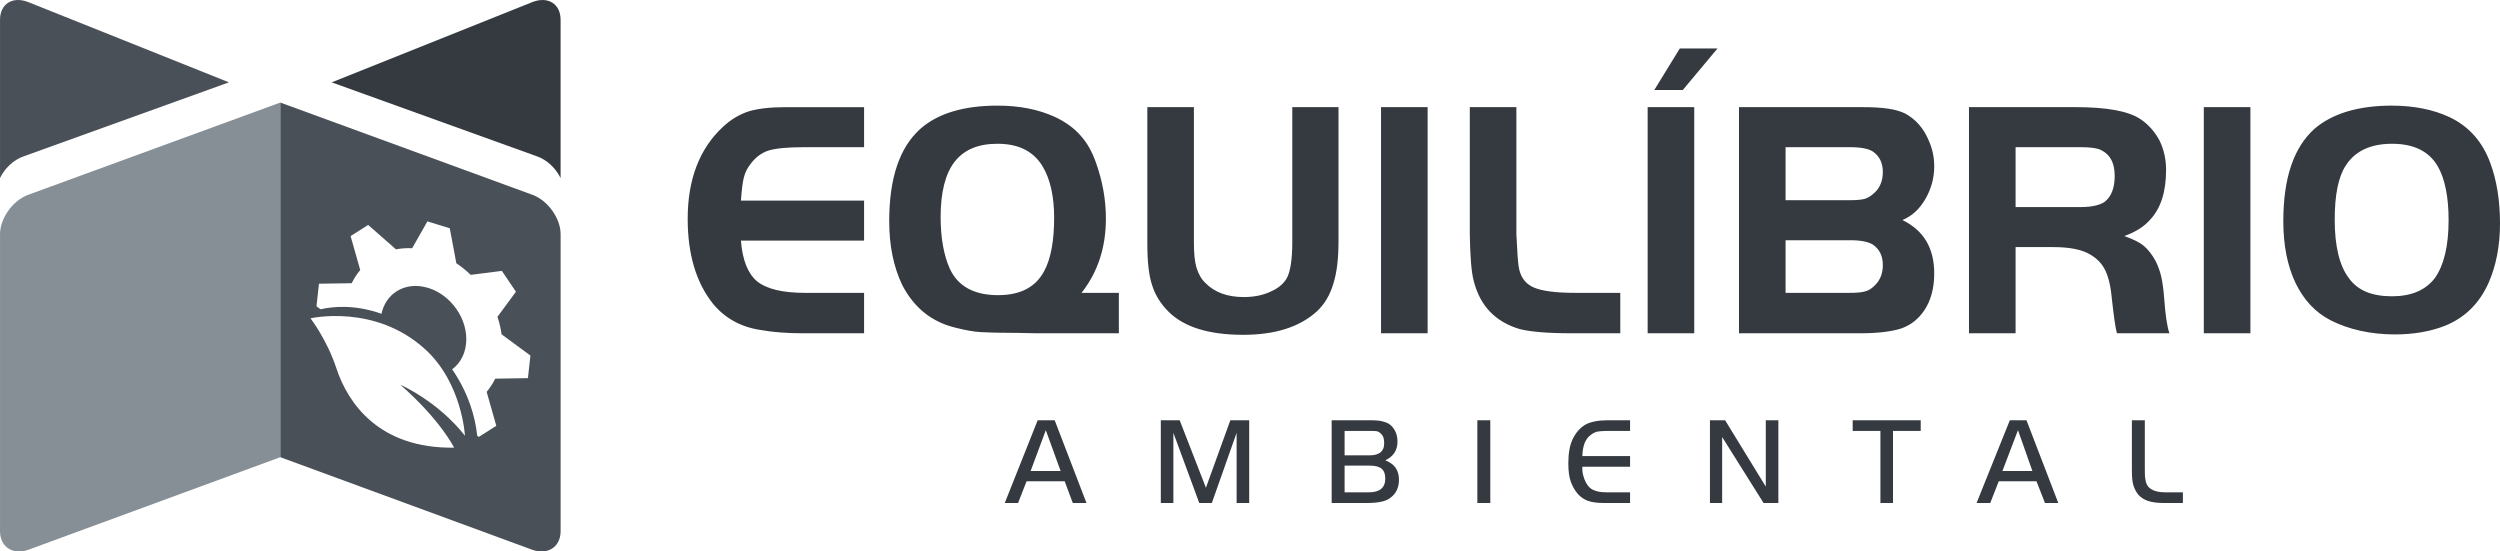 <svg xmlns="http://www.w3.org/2000/svg" width="136" height="30" viewBox="0 0 136 30" fill="none"><path fill-rule="evenodd" clip-rule="evenodd" d="M15.249 5.579L1.53 10.599C0.687 10.91 0.004 11.882 0.001 12.731V28.901C0.003 29.574 0.436 29.999 1.037 29.999C1.204 29.999 1.371 29.966 1.53 29.912L15.249 24.871V5.579Z" fill="#868E96"></path><path fill-rule="evenodd" clip-rule="evenodd" d="M47.006 5.829V8.008H43.686C42.821 8.008 42.198 8.07 41.795 8.194C41.413 8.319 41.091 8.568 40.83 8.92C40.649 9.149 40.528 9.398 40.468 9.646C40.407 9.875 40.347 10.31 40.307 10.912H47.006V13.09H40.307C40.387 14.148 40.689 14.895 41.192 15.31C41.715 15.725 42.58 15.932 43.807 15.932H47.006V18.131H43.686C42.801 18.131 42.017 18.069 41.333 17.944C40.267 17.778 39.401 17.28 38.778 16.513C37.873 15.372 37.41 13.837 37.41 11.907C37.41 9.75 38.054 8.091 39.321 6.908C39.764 6.493 40.226 6.223 40.729 6.058C41.212 5.912 41.876 5.83 42.721 5.83H47.006L47.006 5.829ZM136 12.168V12.141C135.998 10.882 135.818 9.809 135.477 8.879C135.055 7.717 134.31 6.867 133.244 6.369C132.359 5.954 131.293 5.746 130.106 5.746C128.275 5.746 126.867 6.182 125.902 7.012C124.775 8.028 124.212 9.688 124.212 12.032C124.212 13.339 124.433 14.459 124.876 15.393C125.318 16.305 125.942 16.99 126.787 17.425C127.773 17.923 128.959 18.193 130.287 18.193C131.313 18.193 132.238 18.027 133.023 17.716C134.089 17.28 134.874 16.512 135.377 15.392C135.777 14.482 135.999 13.408 136 12.168V12.168ZM60.866 15.932V18.131H56.38L55.414 18.11C54.408 18.11 53.724 18.089 53.362 18.068C52.98 18.048 52.537 17.965 52.034 17.84C50.687 17.529 49.721 16.741 49.077 15.496C48.615 14.521 48.373 13.38 48.373 12.032C48.373 9.688 48.936 8.028 50.063 7.012C51.029 6.161 52.437 5.746 54.267 5.746C55.474 5.746 56.5 5.954 57.406 6.369C57.969 6.638 58.431 6.97 58.773 7.364C59.135 7.758 59.417 8.256 59.638 8.899C59.98 9.874 60.161 10.87 60.161 11.886C60.161 13.463 59.719 14.811 58.834 15.931H60.865L60.866 15.932ZM54.268 7.821C53.221 7.821 52.457 8.132 51.934 8.796C51.431 9.439 51.17 10.455 51.17 11.803C51.17 12.965 51.351 13.919 51.673 14.625C52.115 15.579 53 16.056 54.288 16.056C55.515 16.056 56.34 15.62 56.802 14.749C57.164 14.085 57.345 13.111 57.345 11.845C57.345 10.704 57.144 9.75 56.702 9.024C56.199 8.215 55.394 7.821 54.267 7.821L54.268 7.821ZM64.949 5.829V13.193C64.949 13.774 64.99 14.231 65.09 14.563C65.191 14.894 65.352 15.185 65.573 15.392C66.076 15.911 66.78 16.16 67.665 16.16C68.228 16.16 68.731 16.056 69.153 15.849C69.576 15.662 69.878 15.392 70.039 15.06C70.2 14.708 70.3 14.085 70.3 13.194V5.829H72.815V13.069C72.815 14.023 72.734 14.811 72.533 15.434C72.352 16.056 72.05 16.554 71.628 16.948C70.683 17.799 69.355 18.214 67.625 18.214C65.774 18.214 64.427 17.799 63.582 16.969C63.139 16.534 62.837 16.036 62.676 15.517C62.495 14.978 62.415 14.231 62.415 13.256V5.829H64.949V5.829ZM75.128 5.829H77.663V18.13H75.128V5.829ZM79.956 5.829H82.491V12.737C82.531 13.608 82.571 14.189 82.612 14.479C82.692 15.04 82.954 15.413 83.396 15.62C83.839 15.828 84.603 15.931 85.71 15.931H88.144V18.13H85.448C84.181 18.13 83.255 18.047 82.672 17.902C81.344 17.508 80.52 16.637 80.178 15.309C80.037 14.791 79.977 13.94 79.957 12.737V5.829H79.956ZM89.632 5.829H92.167V18.13H89.632V5.829ZM93.434 2.635L91.543 4.896H89.994L91.382 2.635H93.434H93.434ZM94.601 18.13V5.829H101.36C102.406 5.829 103.17 5.933 103.653 6.182C104.216 6.493 104.639 6.97 104.92 7.634C105.122 8.09 105.222 8.547 105.222 9.045C105.222 9.688 105.061 10.268 104.739 10.829C104.417 11.389 103.995 11.762 103.492 11.97C104.639 12.53 105.222 13.484 105.222 14.874C105.222 15.683 105.041 16.347 104.679 16.886C104.357 17.363 103.955 17.674 103.452 17.861C102.949 18.027 102.184 18.131 101.199 18.131H94.601L94.601 18.13ZM97.136 10.891H100.596C100.958 10.891 101.219 10.87 101.4 10.829C101.561 10.787 101.722 10.704 101.863 10.58C102.245 10.289 102.426 9.874 102.426 9.356C102.426 8.858 102.245 8.505 101.903 8.256C101.662 8.09 101.239 8.007 100.656 8.007H97.135V10.891H97.136ZM97.136 15.931H100.596C100.958 15.931 101.219 15.911 101.4 15.869C101.561 15.828 101.722 15.765 101.863 15.641C102.245 15.33 102.426 14.936 102.426 14.417C102.426 13.919 102.245 13.567 101.903 13.318C101.642 13.152 101.239 13.069 100.656 13.069H97.135V15.931H97.136ZM109.648 13.442V18.13H107.113V5.829H112.927C114.596 5.829 115.763 6.037 116.427 6.472C116.87 6.763 117.212 7.157 117.473 7.634C117.715 8.132 117.835 8.651 117.835 9.252C117.835 10.414 117.554 11.326 116.97 11.949C116.628 12.343 116.145 12.633 115.562 12.841C116.025 13.007 116.387 13.173 116.628 13.38C116.849 13.567 117.071 13.837 117.272 14.21C117.413 14.5 117.513 14.791 117.574 15.06C117.634 15.33 117.694 15.724 117.735 16.263C117.795 17.156 117.895 17.778 118.016 18.13H115.16C115.079 17.84 114.999 17.259 114.898 16.367C114.838 15.662 114.717 15.102 114.536 14.728C114.355 14.334 114.053 14.044 113.691 13.836C113.228 13.566 112.565 13.442 111.68 13.442H109.648V13.442ZM109.648 11.264H113.208C113.792 11.264 114.214 11.16 114.476 10.994C114.858 10.704 115.039 10.227 115.039 9.563C115.039 8.816 114.757 8.339 114.174 8.111C113.973 8.049 113.651 8.007 113.208 8.007H109.648V11.264V11.264ZM119.887 5.829H122.422V18.13H119.887V5.829ZM130.126 7.821C128.96 7.821 128.115 8.215 127.612 9.003C127.209 9.604 127.008 10.6 127.008 11.948C127.008 13.401 127.27 14.459 127.773 15.122C128.255 15.807 129.04 16.118 130.126 16.118C131.172 16.118 131.957 15.786 132.46 15.122C132.942 14.438 133.204 13.401 133.204 11.97C133.204 10.704 133.003 9.708 132.601 9.024C132.118 8.215 131.293 7.821 130.126 7.821H130.126Z" fill="#343A40"></path><path fill-rule="evenodd" clip-rule="evenodd" d="M54.659 27.363L56.45 22.862H57.375L59.105 27.363H58.361L57.918 26.181H55.846L55.383 27.363H54.659ZM56.892 23.401L56.067 25.621H57.697L56.892 23.401ZM64.174 22.862L65.602 26.533L66.93 22.862H67.956V27.363H67.272V23.546L65.924 27.363H65.24L63.832 23.546V27.363H63.148V22.862H64.174ZM72.442 27.363V22.862H74.534C74.856 22.862 75.117 22.882 75.278 22.944C75.459 22.986 75.6 23.069 75.721 23.193C75.922 23.421 76.023 23.691 76.023 24.023C76.023 24.5 75.801 24.832 75.359 25.04C75.56 25.122 75.721 25.226 75.822 25.33C76.002 25.517 76.103 25.766 76.103 26.098C76.103 26.533 75.942 26.865 75.62 27.093C75.379 27.28 74.956 27.363 74.353 27.363H72.442H72.442ZM73.146 24.77H74.534C74.776 24.77 74.957 24.708 75.077 24.625C75.238 24.5 75.299 24.334 75.299 24.107C75.299 23.878 75.258 23.712 75.117 23.588C75.057 23.526 74.997 23.484 74.916 23.463C74.836 23.443 74.695 23.443 74.534 23.443H73.146V24.77L73.146 24.77ZM73.146 26.782H74.474C75.057 26.782 75.359 26.533 75.359 26.035C75.359 25.787 75.299 25.621 75.158 25.496C75.037 25.392 74.816 25.33 74.534 25.33H73.146V26.782ZM80.368 22.862H81.072V27.363H80.368V22.862ZM88.676 22.862V23.442H87.409C87.187 23.442 87.006 23.463 86.865 23.484C86.745 23.525 86.624 23.588 86.523 23.671C86.383 23.774 86.282 23.919 86.202 24.106C86.141 24.272 86.081 24.521 86.081 24.811H88.676V25.392H86.081C86.061 25.703 86.141 25.994 86.282 26.264C86.383 26.45 86.523 26.596 86.684 26.658C86.865 26.741 87.087 26.782 87.388 26.782H88.676V27.363H87.248C86.886 27.363 86.584 27.322 86.363 27.238C85.94 27.073 85.659 26.741 85.457 26.222C85.357 25.952 85.317 25.599 85.317 25.206C85.317 24.645 85.397 24.21 85.558 23.878C85.739 23.505 85.981 23.256 86.262 23.09C86.544 22.944 86.946 22.862 87.449 22.862H88.676H88.676ZM93.685 23.774V27.363H93.021V22.862H93.846L96.059 26.471V22.862H96.743V27.363H95.938L93.685 23.774H93.685ZM102.295 23.442H100.786V22.862H104.487V23.442H102.979V27.363H102.295V23.442H102.295ZM107.525 27.363L109.335 22.862H110.241L111.971 27.363H111.247L110.784 26.181H108.732L108.269 27.363H107.525ZM109.778 23.401L108.933 25.621H110.562L109.778 23.401H109.778ZM115.974 22.862H116.678V25.475C116.678 25.766 116.678 25.973 116.718 26.118C116.738 26.284 116.799 26.388 116.879 26.492C117.08 26.699 117.382 26.782 117.825 26.782H118.75V27.363H117.684C117.342 27.363 117.08 27.322 116.879 27.259C116.678 27.197 116.497 27.093 116.336 26.927C116.215 26.782 116.115 26.595 116.054 26.388C115.994 26.201 115.974 25.91 115.974 25.558V22.861L115.974 22.862Z" fill="#343A40"></path><path fill-rule="evenodd" clip-rule="evenodd" d="M18.044 4.48L28.987 0.103C29.812 -0.208 30.496 0.207 30.496 1.078V9.687C30.235 9.147 29.752 8.691 29.209 8.504L18.044 4.48L18.044 4.48Z" fill="#343A40"></path><path fill-rule="evenodd" clip-rule="evenodd" d="M12.453 4.48L1.51 0.103C0.686 -0.208 0.002 0.206 0.001 1.075V9.687C0.262 9.147 0.745 8.691 1.288 8.504L12.453 4.48H12.453Z" fill="#495057"></path><path fill-rule="evenodd" clip-rule="evenodd" d="M28.719 20.571L26.94 20.599C26.811 20.861 26.655 21.101 26.474 21.316L26.999 23.164L26.043 23.77L25.959 23.696C25.9 23.137 25.775 22.585 25.591 22.052C25.353 21.359 25.015 20.697 24.598 20.09C25.07 19.74 25.367 19.16 25.367 18.451C25.367 17.123 24.324 15.846 23.036 15.598C21.912 15.382 20.974 16.022 20.753 17.07C20.436 16.957 20.11 16.868 19.779 16.804C19.434 16.738 19.097 16.702 18.768 16.695C18.305 16.683 17.859 16.728 17.436 16.825L17.217 16.663L17.352 15.434L19.132 15.407C19.259 15.145 19.416 14.905 19.597 14.691L19.072 12.842L20.029 12.237L21.54 13.564C21.822 13.51 22.116 13.489 22.422 13.503L23.25 12.043L24.467 12.417L24.825 14.321C25.103 14.506 25.364 14.718 25.607 14.952L27.301 14.736L28.067 15.87L27.061 17.235C27.166 17.545 27.242 17.864 27.286 18.187L28.855 19.342L28.719 20.572L28.719 20.571ZM21.777 20.929C23.998 22.883 24.701 24.353 24.701 24.353C20.63 24.41 18.927 21.946 18.298 20.031C17.788 18.479 16.892 17.317 16.892 17.317C16.892 17.317 20.409 16.504 23.146 19.016C25.145 20.851 25.293 23.704 25.293 23.704C23.813 21.816 21.777 20.929 21.777 20.929H21.777ZM28.968 10.599L15.249 5.579V24.871L28.968 29.912C29.139 29.971 29.303 29.999 29.457 29.999H29.461C30.064 29.999 30.497 29.572 30.497 28.895V12.736C30.497 11.885 29.813 10.91 28.968 10.599V10.599Z" fill="#495057"></path></svg>